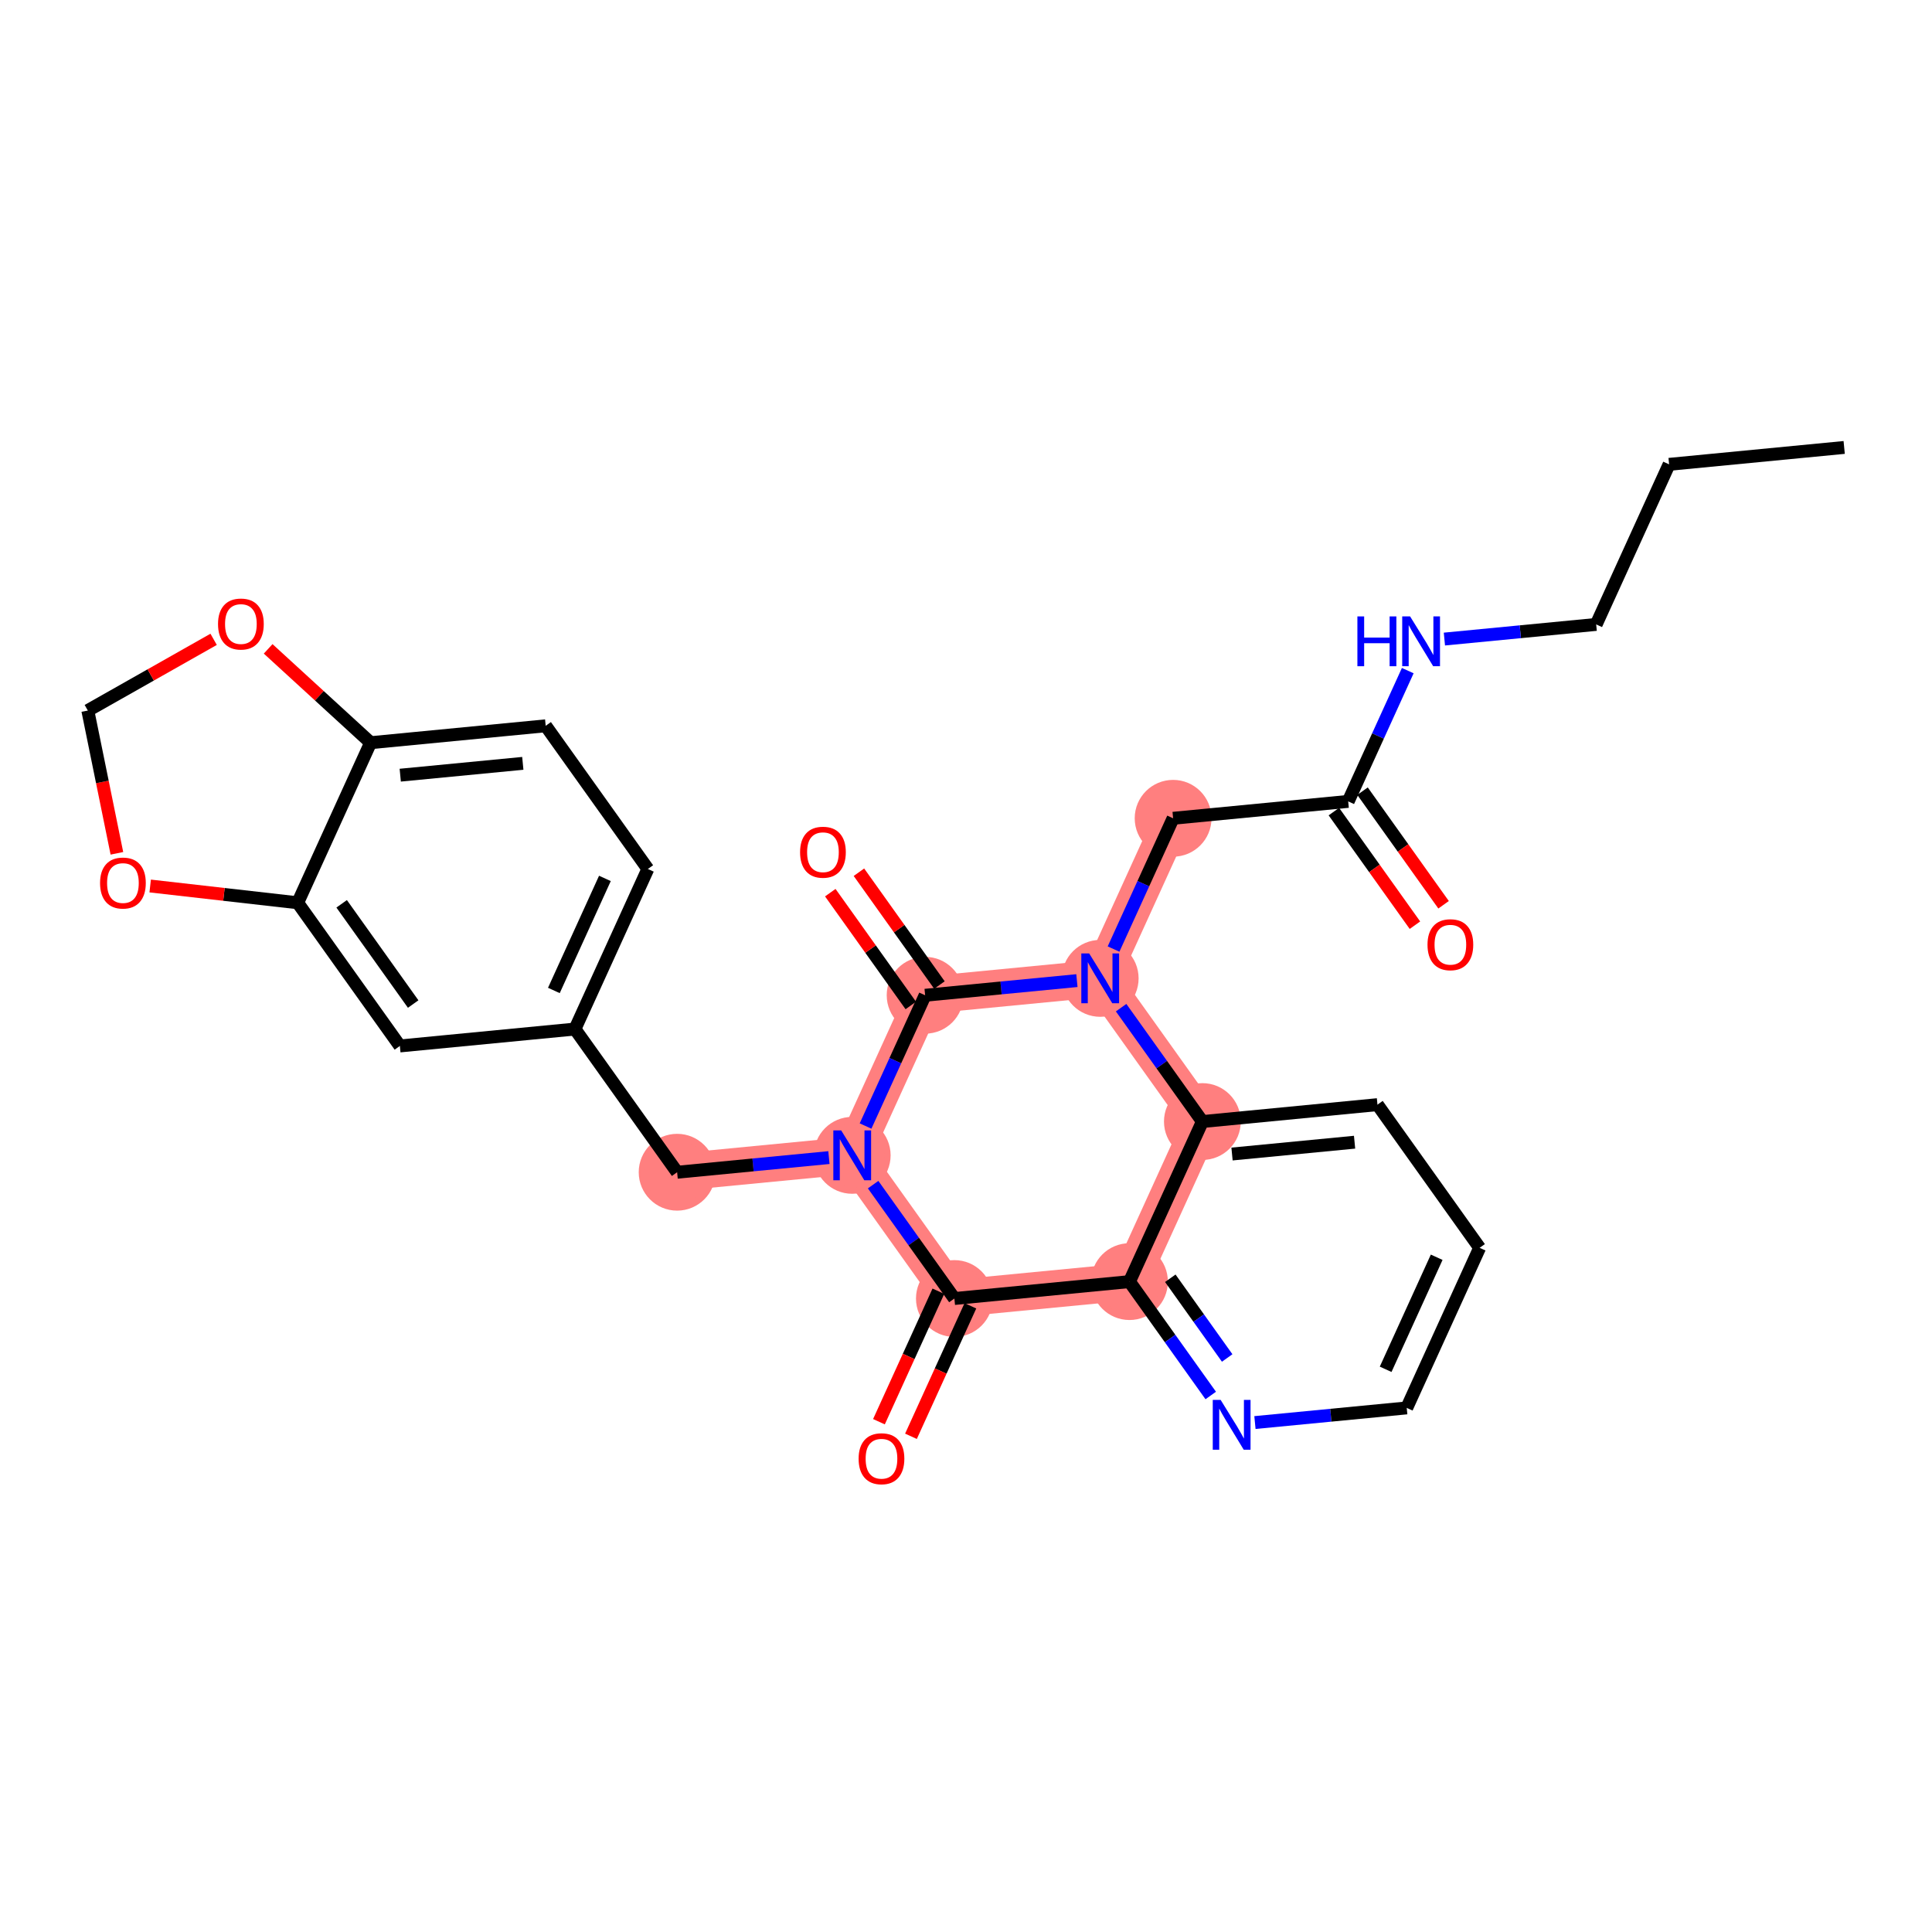<?xml version='1.0' encoding='iso-8859-1'?>
<svg version='1.1' baseProfile='full'
              xmlns='http://www.w3.org/2000/svg'
                      xmlns:rdkit='http://www.rdkit.org/xml'
                      xmlns:xlink='http://www.w3.org/1999/xlink'
                  xml:space='preserve'
width='300px' height='300px' viewBox='0 0 300 300'>
<!-- END OF HEADER -->
<rect style='opacity:1.0;fill:#FFFFFF;stroke:none' width='300' height='300' x='0' y='0'> </rect>
<rect style='opacity:1.0;fill:#FFFFFF;stroke:none' width='300' height='300' x='0' y='0'> </rect>
<path d='M 182.16,127.063 L 170.839,151.92' style='fill:none;fill-rule:evenodd;stroke:#FF7F7F;stroke-width:5.8px;stroke-linecap:butt;stroke-linejoin:miter;stroke-opacity:1' />
<path d='M 170.839,151.92 L 143.652,154.544' style='fill:none;fill-rule:evenodd;stroke:#FF7F7F;stroke-width:5.8px;stroke-linecap:butt;stroke-linejoin:miter;stroke-opacity:1' />
<path d='M 170.839,151.92 L 186.705,174.153' style='fill:none;fill-rule:evenodd;stroke:#FF7F7F;stroke-width:5.8px;stroke-linecap:butt;stroke-linejoin:miter;stroke-opacity:1' />
<path d='M 143.652,154.544 L 132.331,179.4' style='fill:none;fill-rule:evenodd;stroke:#FF7F7F;stroke-width:5.8px;stroke-linecap:butt;stroke-linejoin:miter;stroke-opacity:1' />
<path d='M 132.331,179.4 L 105.144,182.024' style='fill:none;fill-rule:evenodd;stroke:#FF7F7F;stroke-width:5.8px;stroke-linecap:butt;stroke-linejoin:miter;stroke-opacity:1' />
<path d='M 132.331,179.4 L 148.197,201.633' style='fill:none;fill-rule:evenodd;stroke:#FF7F7F;stroke-width:5.8px;stroke-linecap:butt;stroke-linejoin:miter;stroke-opacity:1' />
<path d='M 148.197,201.633 L 175.384,199.009' style='fill:none;fill-rule:evenodd;stroke:#FF7F7F;stroke-width:5.8px;stroke-linecap:butt;stroke-linejoin:miter;stroke-opacity:1' />
<path d='M 175.384,199.009 L 186.705,174.153' style='fill:none;fill-rule:evenodd;stroke:#FF7F7F;stroke-width:5.8px;stroke-linecap:butt;stroke-linejoin:miter;stroke-opacity:1' />
<ellipse cx='182.16' cy='127.063' rx='5.463' ry='5.463'  style='fill:#FF7F7F;fill-rule:evenodd;stroke:#FF7F7F;stroke-width:1.0px;stroke-linecap:butt;stroke-linejoin:miter;stroke-opacity:1' />
<ellipse cx='170.839' cy='151.92' rx='5.463' ry='5.47'  style='fill:#FF7F7F;fill-rule:evenodd;stroke:#FF7F7F;stroke-width:1.0px;stroke-linecap:butt;stroke-linejoin:miter;stroke-opacity:1' />
<ellipse cx='143.652' cy='154.544' rx='5.463' ry='5.463'  style='fill:#FF7F7F;fill-rule:evenodd;stroke:#FF7F7F;stroke-width:1.0px;stroke-linecap:butt;stroke-linejoin:miter;stroke-opacity:1' />
<ellipse cx='132.331' cy='179.4' rx='5.463' ry='5.47'  style='fill:#FF7F7F;fill-rule:evenodd;stroke:#FF7F7F;stroke-width:1.0px;stroke-linecap:butt;stroke-linejoin:miter;stroke-opacity:1' />
<ellipse cx='105.144' cy='182.024' rx='5.463' ry='5.463'  style='fill:#FF7F7F;fill-rule:evenodd;stroke:#FF7F7F;stroke-width:1.0px;stroke-linecap:butt;stroke-linejoin:miter;stroke-opacity:1' />
<ellipse cx='148.197' cy='201.633' rx='5.463' ry='5.463'  style='fill:#FF7F7F;fill-rule:evenodd;stroke:#FF7F7F;stroke-width:1.0px;stroke-linecap:butt;stroke-linejoin:miter;stroke-opacity:1' />
<ellipse cx='175.384' cy='199.009' rx='5.463' ry='5.463'  style='fill:#FF7F7F;fill-rule:evenodd;stroke:#FF7F7F;stroke-width:1.0px;stroke-linecap:butt;stroke-linejoin:miter;stroke-opacity:1' />
<ellipse cx='186.705' cy='174.153' rx='5.463' ry='5.463'  style='fill:#FF7F7F;fill-rule:evenodd;stroke:#FF7F7F;stroke-width:1.0px;stroke-linecap:butt;stroke-linejoin:miter;stroke-opacity:1' />
<path class='bond-0 atom-0 atom-1' d='M 286.364,69.479 L 259.177,72.103' style='fill:none;fill-rule:evenodd;stroke:#000000;stroke-width:2.0px;stroke-linecap:butt;stroke-linejoin:miter;stroke-opacity:1' />
<path class='bond-1 atom-1 atom-2' d='M 259.177,72.103 L 247.855,96.96' style='fill:none;fill-rule:evenodd;stroke:#000000;stroke-width:2.0px;stroke-linecap:butt;stroke-linejoin:miter;stroke-opacity:1' />
<path class='bond-2 atom-2 atom-3' d='M 247.855,96.96 L 236.07,98.097' style='fill:none;fill-rule:evenodd;stroke:#000000;stroke-width:2.0px;stroke-linecap:butt;stroke-linejoin:miter;stroke-opacity:1' />
<path class='bond-2 atom-2 atom-3' d='M 236.07,98.097 L 224.285,99.234' style='fill:none;fill-rule:evenodd;stroke:#0000FF;stroke-width:2.0px;stroke-linecap:butt;stroke-linejoin:miter;stroke-opacity:1' />
<path class='bond-3 atom-3 atom-4' d='M 218.596,104.134 L 213.972,114.287' style='fill:none;fill-rule:evenodd;stroke:#0000FF;stroke-width:2.0px;stroke-linecap:butt;stroke-linejoin:miter;stroke-opacity:1' />
<path class='bond-3 atom-3 atom-4' d='M 213.972,114.287 L 209.347,124.44' style='fill:none;fill-rule:evenodd;stroke:#000000;stroke-width:2.0px;stroke-linecap:butt;stroke-linejoin:miter;stroke-opacity:1' />
<path class='bond-4 atom-4 atom-5' d='M 207.124,126.026 L 213.418,134.846' style='fill:none;fill-rule:evenodd;stroke:#000000;stroke-width:2.0px;stroke-linecap:butt;stroke-linejoin:miter;stroke-opacity:1' />
<path class='bond-4 atom-4 atom-5' d='M 213.418,134.846 L 219.711,143.665' style='fill:none;fill-rule:evenodd;stroke:#FF0000;stroke-width:2.0px;stroke-linecap:butt;stroke-linejoin:miter;stroke-opacity:1' />
<path class='bond-4 atom-4 atom-5' d='M 211.571,122.853 L 217.864,131.672' style='fill:none;fill-rule:evenodd;stroke:#000000;stroke-width:2.0px;stroke-linecap:butt;stroke-linejoin:miter;stroke-opacity:1' />
<path class='bond-4 atom-4 atom-5' d='M 217.864,131.672 L 224.158,140.492' style='fill:none;fill-rule:evenodd;stroke:#FF0000;stroke-width:2.0px;stroke-linecap:butt;stroke-linejoin:miter;stroke-opacity:1' />
<path class='bond-5 atom-4 atom-6' d='M 209.347,124.44 L 182.16,127.063' style='fill:none;fill-rule:evenodd;stroke:#000000;stroke-width:2.0px;stroke-linecap:butt;stroke-linejoin:miter;stroke-opacity:1' />
<path class='bond-6 atom-6 atom-7' d='M 182.16,127.063 L 177.536,137.216' style='fill:none;fill-rule:evenodd;stroke:#000000;stroke-width:2.0px;stroke-linecap:butt;stroke-linejoin:miter;stroke-opacity:1' />
<path class='bond-6 atom-6 atom-7' d='M 177.536,137.216 L 172.912,147.369' style='fill:none;fill-rule:evenodd;stroke:#0000FF;stroke-width:2.0px;stroke-linecap:butt;stroke-linejoin:miter;stroke-opacity:1' />
<path class='bond-7 atom-7 atom-8' d='M 167.223,152.269 L 155.438,153.406' style='fill:none;fill-rule:evenodd;stroke:#0000FF;stroke-width:2.0px;stroke-linecap:butt;stroke-linejoin:miter;stroke-opacity:1' />
<path class='bond-7 atom-7 atom-8' d='M 155.438,153.406 L 143.652,154.544' style='fill:none;fill-rule:evenodd;stroke:#000000;stroke-width:2.0px;stroke-linecap:butt;stroke-linejoin:miter;stroke-opacity:1' />
<path class='bond-28 atom-28 atom-7' d='M 186.705,174.153 L 180.396,165.311' style='fill:none;fill-rule:evenodd;stroke:#000000;stroke-width:2.0px;stroke-linecap:butt;stroke-linejoin:miter;stroke-opacity:1' />
<path class='bond-28 atom-28 atom-7' d='M 180.396,165.311 L 174.086,156.47' style='fill:none;fill-rule:evenodd;stroke:#0000FF;stroke-width:2.0px;stroke-linecap:butt;stroke-linejoin:miter;stroke-opacity:1' />
<path class='bond-8 atom-8 atom-9' d='M 145.876,152.957 L 139.625,144.198' style='fill:none;fill-rule:evenodd;stroke:#000000;stroke-width:2.0px;stroke-linecap:butt;stroke-linejoin:miter;stroke-opacity:1' />
<path class='bond-8 atom-8 atom-9' d='M 139.625,144.198 L 133.374,135.439' style='fill:none;fill-rule:evenodd;stroke:#FF0000;stroke-width:2.0px;stroke-linecap:butt;stroke-linejoin:miter;stroke-opacity:1' />
<path class='bond-8 atom-8 atom-9' d='M 141.429,156.13 L 135.178,147.371' style='fill:none;fill-rule:evenodd;stroke:#000000;stroke-width:2.0px;stroke-linecap:butt;stroke-linejoin:miter;stroke-opacity:1' />
<path class='bond-8 atom-8 atom-9' d='M 135.178,147.371 L 128.927,138.612' style='fill:none;fill-rule:evenodd;stroke:#FF0000;stroke-width:2.0px;stroke-linecap:butt;stroke-linejoin:miter;stroke-opacity:1' />
<path class='bond-9 atom-8 atom-10' d='M 143.652,154.544 L 139.028,164.697' style='fill:none;fill-rule:evenodd;stroke:#000000;stroke-width:2.0px;stroke-linecap:butt;stroke-linejoin:miter;stroke-opacity:1' />
<path class='bond-9 atom-8 atom-10' d='M 139.028,164.697 L 134.404,174.85' style='fill:none;fill-rule:evenodd;stroke:#0000FF;stroke-width:2.0px;stroke-linecap:butt;stroke-linejoin:miter;stroke-opacity:1' />
<path class='bond-10 atom-10 atom-11' d='M 128.715,179.749 L 116.929,180.886' style='fill:none;fill-rule:evenodd;stroke:#0000FF;stroke-width:2.0px;stroke-linecap:butt;stroke-linejoin:miter;stroke-opacity:1' />
<path class='bond-10 atom-10 atom-11' d='M 116.929,180.886 L 105.144,182.024' style='fill:none;fill-rule:evenodd;stroke:#000000;stroke-width:2.0px;stroke-linecap:butt;stroke-linejoin:miter;stroke-opacity:1' />
<path class='bond-20 atom-10 atom-21' d='M 135.578,183.95 L 141.887,192.792' style='fill:none;fill-rule:evenodd;stroke:#0000FF;stroke-width:2.0px;stroke-linecap:butt;stroke-linejoin:miter;stroke-opacity:1' />
<path class='bond-20 atom-10 atom-21' d='M 141.887,192.792 L 148.197,201.633' style='fill:none;fill-rule:evenodd;stroke:#000000;stroke-width:2.0px;stroke-linecap:butt;stroke-linejoin:miter;stroke-opacity:1' />
<path class='bond-11 atom-11 atom-12' d='M 105.144,182.024 L 89.278,159.791' style='fill:none;fill-rule:evenodd;stroke:#000000;stroke-width:2.0px;stroke-linecap:butt;stroke-linejoin:miter;stroke-opacity:1' />
<path class='bond-12 atom-12 atom-13' d='M 89.278,159.791 L 100.6,134.935' style='fill:none;fill-rule:evenodd;stroke:#000000;stroke-width:2.0px;stroke-linecap:butt;stroke-linejoin:miter;stroke-opacity:1' />
<path class='bond-12 atom-12 atom-13' d='M 86.005,153.798 L 93.93,136.399' style='fill:none;fill-rule:evenodd;stroke:#000000;stroke-width:2.0px;stroke-linecap:butt;stroke-linejoin:miter;stroke-opacity:1' />
<path class='bond-29 atom-17 atom-12' d='M 62.092,162.415 L 89.278,159.791' style='fill:none;fill-rule:evenodd;stroke:#000000;stroke-width:2.0px;stroke-linecap:butt;stroke-linejoin:miter;stroke-opacity:1' />
<path class='bond-13 atom-13 atom-14' d='M 100.6,134.935 L 84.734,112.702' style='fill:none;fill-rule:evenodd;stroke:#000000;stroke-width:2.0px;stroke-linecap:butt;stroke-linejoin:miter;stroke-opacity:1' />
<path class='bond-14 atom-14 atom-15' d='M 84.734,112.702 L 57.547,115.326' style='fill:none;fill-rule:evenodd;stroke:#000000;stroke-width:2.0px;stroke-linecap:butt;stroke-linejoin:miter;stroke-opacity:1' />
<path class='bond-14 atom-14 atom-15' d='M 81.181,118.533 L 62.15,120.369' style='fill:none;fill-rule:evenodd;stroke:#000000;stroke-width:2.0px;stroke-linecap:butt;stroke-linejoin:miter;stroke-opacity:1' />
<path class='bond-15 atom-15 atom-16' d='M 57.547,115.326 L 46.226,140.182' style='fill:none;fill-rule:evenodd;stroke:#000000;stroke-width:2.0px;stroke-linecap:butt;stroke-linejoin:miter;stroke-opacity:1' />
<path class='bond-31 atom-20 atom-15' d='M 41.639,100.755 L 49.593,108.04' style='fill:none;fill-rule:evenodd;stroke:#FF0000;stroke-width:2.0px;stroke-linecap:butt;stroke-linejoin:miter;stroke-opacity:1' />
<path class='bond-31 atom-20 atom-15' d='M 49.593,108.04 L 57.547,115.326' style='fill:none;fill-rule:evenodd;stroke:#000000;stroke-width:2.0px;stroke-linecap:butt;stroke-linejoin:miter;stroke-opacity:1' />
<path class='bond-16 atom-16 atom-17' d='M 46.226,140.182 L 62.092,162.415' style='fill:none;fill-rule:evenodd;stroke:#000000;stroke-width:2.0px;stroke-linecap:butt;stroke-linejoin:miter;stroke-opacity:1' />
<path class='bond-16 atom-16 atom-17' d='M 53.052,140.344 L 64.158,155.907' style='fill:none;fill-rule:evenodd;stroke:#000000;stroke-width:2.0px;stroke-linecap:butt;stroke-linejoin:miter;stroke-opacity:1' />
<path class='bond-17 atom-16 atom-18' d='M 46.226,140.182 L 34.773,138.88' style='fill:none;fill-rule:evenodd;stroke:#000000;stroke-width:2.0px;stroke-linecap:butt;stroke-linejoin:miter;stroke-opacity:1' />
<path class='bond-17 atom-16 atom-18' d='M 34.773,138.88 L 23.321,137.577' style='fill:none;fill-rule:evenodd;stroke:#FF0000;stroke-width:2.0px;stroke-linecap:butt;stroke-linejoin:miter;stroke-opacity:1' />
<path class='bond-18 atom-18 atom-19' d='M 18.152,132.502 L 15.894,121.417' style='fill:none;fill-rule:evenodd;stroke:#FF0000;stroke-width:2.0px;stroke-linecap:butt;stroke-linejoin:miter;stroke-opacity:1' />
<path class='bond-18 atom-18 atom-19' d='M 15.894,121.417 L 13.636,110.332' style='fill:none;fill-rule:evenodd;stroke:#000000;stroke-width:2.0px;stroke-linecap:butt;stroke-linejoin:miter;stroke-opacity:1' />
<path class='bond-19 atom-19 atom-20' d='M 13.636,110.332 L 23.404,104.803' style='fill:none;fill-rule:evenodd;stroke:#000000;stroke-width:2.0px;stroke-linecap:butt;stroke-linejoin:miter;stroke-opacity:1' />
<path class='bond-19 atom-19 atom-20' d='M 23.404,104.803 L 33.172,99.274' style='fill:none;fill-rule:evenodd;stroke:#FF0000;stroke-width:2.0px;stroke-linecap:butt;stroke-linejoin:miter;stroke-opacity:1' />
<path class='bond-21 atom-21 atom-22' d='M 145.711,200.501 L 141.097,210.632' style='fill:none;fill-rule:evenodd;stroke:#000000;stroke-width:2.0px;stroke-linecap:butt;stroke-linejoin:miter;stroke-opacity:1' />
<path class='bond-21 atom-21 atom-22' d='M 141.097,210.632 L 136.482,220.763' style='fill:none;fill-rule:evenodd;stroke:#FF0000;stroke-width:2.0px;stroke-linecap:butt;stroke-linejoin:miter;stroke-opacity:1' />
<path class='bond-21 atom-21 atom-22' d='M 150.682,202.765 L 146.068,212.896' style='fill:none;fill-rule:evenodd;stroke:#000000;stroke-width:2.0px;stroke-linecap:butt;stroke-linejoin:miter;stroke-opacity:1' />
<path class='bond-21 atom-21 atom-22' d='M 146.068,212.896 L 141.454,223.027' style='fill:none;fill-rule:evenodd;stroke:#FF0000;stroke-width:2.0px;stroke-linecap:butt;stroke-linejoin:miter;stroke-opacity:1' />
<path class='bond-22 atom-21 atom-23' d='M 148.197,201.633 L 175.384,199.009' style='fill:none;fill-rule:evenodd;stroke:#000000;stroke-width:2.0px;stroke-linecap:butt;stroke-linejoin:miter;stroke-opacity:1' />
<path class='bond-23 atom-23 atom-24' d='M 175.384,199.009 L 181.693,207.85' style='fill:none;fill-rule:evenodd;stroke:#000000;stroke-width:2.0px;stroke-linecap:butt;stroke-linejoin:miter;stroke-opacity:1' />
<path class='bond-23 atom-23 atom-24' d='M 181.693,207.85 L 188.002,216.691' style='fill:none;fill-rule:evenodd;stroke:#0000FF;stroke-width:2.0px;stroke-linecap:butt;stroke-linejoin:miter;stroke-opacity:1' />
<path class='bond-23 atom-23 atom-24' d='M 181.723,198.488 L 186.139,204.677' style='fill:none;fill-rule:evenodd;stroke:#000000;stroke-width:2.0px;stroke-linecap:butt;stroke-linejoin:miter;stroke-opacity:1' />
<path class='bond-23 atom-23 atom-24' d='M 186.139,204.677 L 190.556,210.866' style='fill:none;fill-rule:evenodd;stroke:#0000FF;stroke-width:2.0px;stroke-linecap:butt;stroke-linejoin:miter;stroke-opacity:1' />
<path class='bond-30 atom-28 atom-23' d='M 186.705,174.153 L 175.384,199.009' style='fill:none;fill-rule:evenodd;stroke:#000000;stroke-width:2.0px;stroke-linecap:butt;stroke-linejoin:miter;stroke-opacity:1' />
<path class='bond-24 atom-24 atom-25' d='M 194.866,220.893 L 206.651,219.755' style='fill:none;fill-rule:evenodd;stroke:#0000FF;stroke-width:2.0px;stroke-linecap:butt;stroke-linejoin:miter;stroke-opacity:1' />
<path class='bond-24 atom-24 atom-25' d='M 206.651,219.755 L 218.436,218.618' style='fill:none;fill-rule:evenodd;stroke:#000000;stroke-width:2.0px;stroke-linecap:butt;stroke-linejoin:miter;stroke-opacity:1' />
<path class='bond-25 atom-25 atom-26' d='M 218.436,218.618 L 229.757,193.762' style='fill:none;fill-rule:evenodd;stroke:#000000;stroke-width:2.0px;stroke-linecap:butt;stroke-linejoin:miter;stroke-opacity:1' />
<path class='bond-25 atom-25 atom-26' d='M 215.163,212.625 L 223.088,195.226' style='fill:none;fill-rule:evenodd;stroke:#000000;stroke-width:2.0px;stroke-linecap:butt;stroke-linejoin:miter;stroke-opacity:1' />
<path class='bond-26 atom-26 atom-27' d='M 229.757,193.762 L 213.892,171.529' style='fill:none;fill-rule:evenodd;stroke:#000000;stroke-width:2.0px;stroke-linecap:butt;stroke-linejoin:miter;stroke-opacity:1' />
<path class='bond-27 atom-27 atom-28' d='M 213.892,171.529 L 186.705,174.153' style='fill:none;fill-rule:evenodd;stroke:#000000;stroke-width:2.0px;stroke-linecap:butt;stroke-linejoin:miter;stroke-opacity:1' />
<path class='bond-27 atom-27 atom-28' d='M 210.338,177.36 L 191.308,179.196' style='fill:none;fill-rule:evenodd;stroke:#000000;stroke-width:2.0px;stroke-linecap:butt;stroke-linejoin:miter;stroke-opacity:1' />
<path  class='atom-3' d='M 210.776 95.716
L 211.825 95.716
L 211.825 99.004
L 215.779 99.004
L 215.779 95.716
L 216.828 95.716
L 216.828 103.451
L 215.779 103.451
L 215.779 99.878
L 211.825 99.878
L 211.825 103.451
L 210.776 103.451
L 210.776 95.716
' fill='#0000FF'/>
<path  class='atom-3' d='M 218.959 95.716
L 221.493 99.813
Q 221.745 100.217, 222.149 100.949
Q 222.553 101.681, 222.575 101.725
L 222.575 95.716
L 223.602 95.716
L 223.602 103.451
L 222.542 103.451
L 219.822 98.972
Q 219.505 98.447, 219.166 97.846
Q 218.839 97.245, 218.74 97.06
L 218.74 103.451
L 217.735 103.451
L 217.735 95.716
L 218.959 95.716
' fill='#0000FF'/>
<path  class='atom-5' d='M 221.662 146.694
Q 221.662 144.837, 222.58 143.799
Q 223.498 142.761, 225.213 142.761
Q 226.928 142.761, 227.846 143.799
Q 228.764 144.837, 228.764 146.694
Q 228.764 148.573, 227.835 149.644
Q 226.906 150.704, 225.213 150.704
Q 223.509 150.704, 222.58 149.644
Q 221.662 148.584, 221.662 146.694
M 225.213 149.83
Q 226.393 149.83, 227.027 149.043
Q 227.671 148.246, 227.671 146.694
Q 227.671 145.176, 227.027 144.411
Q 226.393 143.635, 225.213 143.635
Q 224.033 143.635, 223.388 144.4
Q 222.755 145.165, 222.755 146.694
Q 222.755 148.257, 223.388 149.043
Q 224.033 149.83, 225.213 149.83
' fill='#FF0000'/>
<path  class='atom-7' d='M 169.129 148.052
L 171.664 152.149
Q 171.915 152.554, 172.32 153.286
Q 172.724 154.018, 172.746 154.061
L 172.746 148.052
L 173.773 148.052
L 173.773 155.787
L 172.713 155.787
L 169.992 151.308
Q 169.676 150.784, 169.337 150.183
Q 169.009 149.582, 168.911 149.396
L 168.911 155.787
L 167.906 155.787
L 167.906 148.052
L 169.129 148.052
' fill='#0000FF'/>
<path  class='atom-9' d='M 124.236 132.333
Q 124.236 130.475, 125.154 129.438
Q 126.071 128.4, 127.787 128.4
Q 129.502 128.4, 130.42 129.438
Q 131.337 130.475, 131.337 132.333
Q 131.337 134.212, 130.409 135.283
Q 129.48 136.342, 127.787 136.342
Q 126.082 136.342, 125.154 135.283
Q 124.236 134.223, 124.236 132.333
M 127.787 135.468
Q 128.967 135.468, 129.6 134.682
Q 130.245 133.884, 130.245 132.333
Q 130.245 130.814, 129.6 130.049
Q 128.967 129.274, 127.787 129.274
Q 126.607 129.274, 125.962 130.038
Q 125.328 130.803, 125.328 132.333
Q 125.328 133.895, 125.962 134.682
Q 126.607 135.468, 127.787 135.468
' fill='#FF0000'/>
<path  class='atom-10' d='M 130.621 175.532
L 133.156 179.629
Q 133.407 180.034, 133.811 180.766
Q 134.216 181.498, 134.237 181.541
L 134.237 175.532
L 135.264 175.532
L 135.264 183.268
L 134.205 183.268
L 131.484 178.788
Q 131.167 178.264, 130.829 177.663
Q 130.501 177.062, 130.403 176.876
L 130.403 183.268
L 129.398 183.268
L 129.398 175.532
L 130.621 175.532
' fill='#0000FF'/>
<path  class='atom-18' d='M 15.537 137.118
Q 15.537 135.261, 16.454 134.223
Q 17.372 133.185, 19.087 133.185
Q 20.803 133.185, 21.721 134.223
Q 22.638 135.261, 22.638 137.118
Q 22.638 138.997, 21.71 140.068
Q 20.781 141.127, 19.087 141.127
Q 17.383 141.127, 16.454 140.068
Q 15.537 139.008, 15.537 137.118
M 19.087 140.253
Q 20.267 140.253, 20.901 139.467
Q 21.546 138.669, 21.546 137.118
Q 21.546 135.599, 20.901 134.834
Q 20.267 134.059, 19.087 134.059
Q 17.908 134.059, 17.263 134.824
Q 16.629 135.588, 16.629 137.118
Q 16.629 138.68, 17.263 139.467
Q 17.908 140.253, 19.087 140.253
' fill='#FF0000'/>
<path  class='atom-20' d='M 33.855 96.899
Q 33.855 95.042, 34.773 94.004
Q 35.69 92.966, 37.406 92.966
Q 39.121 92.966, 40.039 94.004
Q 40.956 95.042, 40.956 96.899
Q 40.956 98.778, 40.028 99.849
Q 39.099 100.909, 37.406 100.909
Q 35.701 100.909, 34.773 99.849
Q 33.855 98.789, 33.855 96.899
M 37.406 100.035
Q 38.586 100.035, 39.219 99.248
Q 39.864 98.451, 39.864 96.899
Q 39.864 95.381, 39.219 94.616
Q 38.586 93.84, 37.406 93.84
Q 36.226 93.84, 35.581 94.605
Q 34.947 95.37, 34.947 96.899
Q 34.947 98.462, 35.581 99.248
Q 36.226 100.035, 37.406 100.035
' fill='#FF0000'/>
<path  class='atom-22' d='M 133.325 226.511
Q 133.325 224.654, 134.242 223.616
Q 135.16 222.578, 136.875 222.578
Q 138.591 222.578, 139.508 223.616
Q 140.426 224.654, 140.426 226.511
Q 140.426 228.39, 139.498 229.461
Q 138.569 230.521, 136.875 230.521
Q 135.171 230.521, 134.242 229.461
Q 133.325 228.401, 133.325 226.511
M 136.875 229.647
Q 138.055 229.647, 138.689 228.86
Q 139.334 228.062, 139.334 226.511
Q 139.334 224.992, 138.689 224.228
Q 138.055 223.452, 136.875 223.452
Q 135.696 223.452, 135.051 224.217
Q 134.417 224.981, 134.417 226.511
Q 134.417 228.073, 135.051 228.86
Q 135.696 229.647, 136.875 229.647
' fill='#FF0000'/>
<path  class='atom-24' d='M 189.539 217.374
L 192.074 221.471
Q 192.325 221.875, 192.73 222.607
Q 193.134 223.339, 193.156 223.383
L 193.156 217.374
L 194.183 217.374
L 194.183 225.109
L 193.123 225.109
L 190.403 220.63
Q 190.086 220.105, 189.747 219.505
Q 189.419 218.904, 189.321 218.718
L 189.321 225.109
L 188.316 225.109
L 188.316 217.374
L 189.539 217.374
' fill='#0000FF'/>
</svg>
